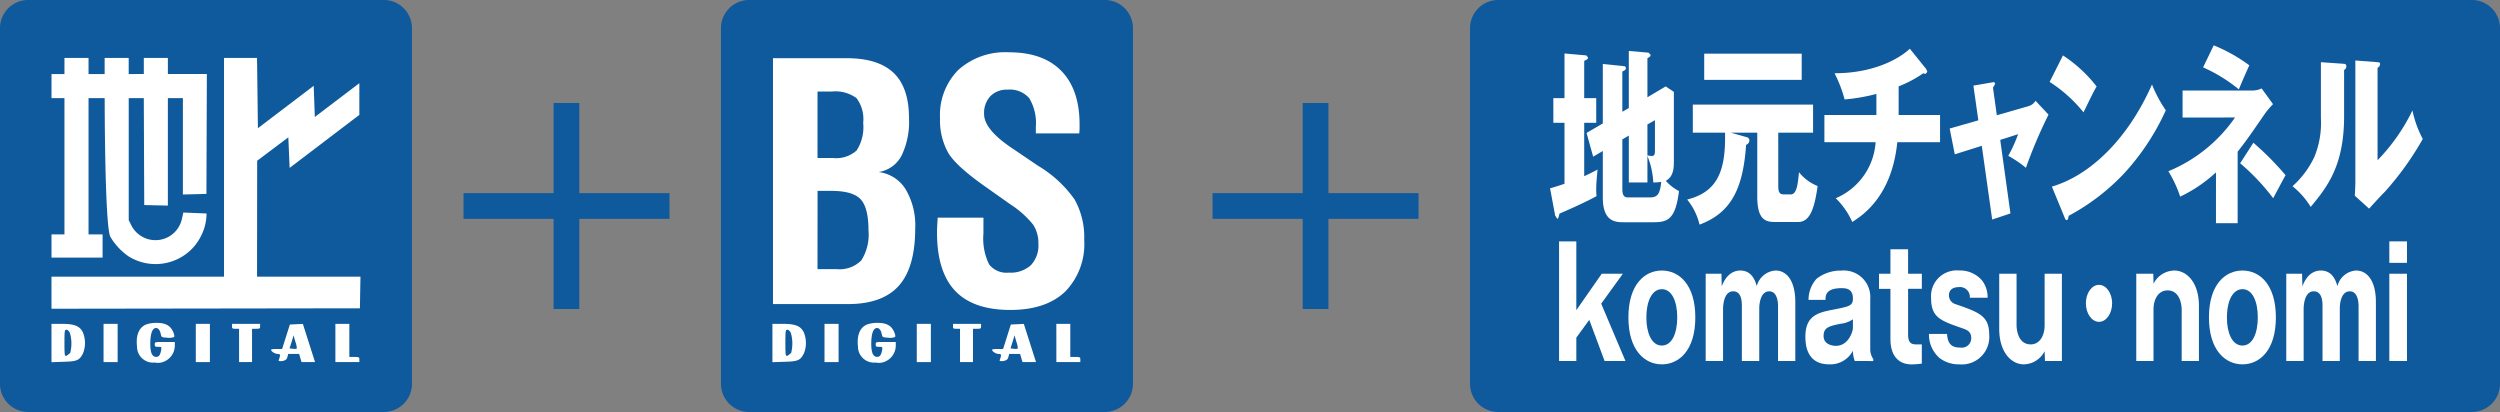 <svg xmlns="http://www.w3.org/2000/svg" width="320.658" height="52.842" viewBox="0 0 320.658 52.842">
  <rect x="0" y="0" width="320.658" height="52.842" fill="#808080" stroke="none"/>
  <g id="bs_course" transform="translate(-731.342 -3446.501)">
    <g id="グループ_1127" data-name="グループ 1127" transform="translate(731.342 3446.501)">
      <path id="長方形_2188" data-name="長方形 2188" d="M3.615,0H49.226a3.615,3.615,0,0,1,3.615,3.615V49.228a3.614,3.614,0,0,1-3.614,3.614H3.615A3.615,3.615,0,0,1,0,49.226V3.615A3.615,3.615,0,0,1,3.615,0Z" transform="translate(0 0)" fill="#0f599d"/>
      <path id="パス_2264" data-name="パス 2264" d="M142.51,321.277h-1.661v3.089h1.661v17.48h-1.661v2.978H147.4v-2.978H145.6v-17.48h2.069s0,16.351.727,17.789a8.071,8.071,0,0,0,2.305,2.487,6.551,6.551,0,0,0,7.116-.082,6.38,6.38,0,0,0,2.245-2.586,6.243,6.243,0,0,0,.672-2.811l-2.979-.121-.165.753a3.474,3.474,0,0,1-6.51.877l-.326-.655V324.366h1.933l.057,13.717,3.029.067V324.366H157.7v12.363l3.02-.075.054-15.377h-5v-2.064h-3.086v2.064H150.75v-2.064h-3.086v2.064H145.6v-2.064H142.51Z" transform="translate(-134.243 -311.781)" fill="#fff"/>
      <path id="パス_2265" data-name="パス 2265" d="M162.978,347.27h-22.13v4.111l39.56-.056.07-4.055H167.214l.016-14.874,3.994-3,.17,3.919,8.941-6.8v-4.066l-5.711,4.336-.144-4-7.156,5.439-.11-9.011h-4.236Z" transform="translate(-134.244 -311.781)" fill="#fff"/>
      <path id="パス_2266" data-name="パス 2266" d="M149.55,342.655c-.937.377-1.345,1.37-1.191,2.836a2.063,2.063,0,0,0,2.28,2.055,2.016,2.016,0,0,0,1.411-.228,2.235,2.235,0,0,0,1.161-1.937v-.475h-1.289c-1.282,0-1.282,0-1.282.3s.057.325.465.325.417.029.357.4c-.121.671-.292.884-.63.884-.529,0-.765-.5-.765-1.7,0-1.165.219-1.848.6-1.976.335-.11.626.183.738.729.086.428.1.446.824.49a1.786,1.786,0,0,0,.882-.086c.082-.086.029-.349-.126-.694-.364-.8-1.01-1.137-2.181-1.121a3.805,3.805,0,0,0-1.256.2" transform="translate(-130.789 -301.044)" fill="#fff"/>
      <path id="パス_2267" data-name="パス 2267" d="M140.848,344.978v2.482l1.52-.051c1.762-.042,2.069-.181,2.528-1.094a3.564,3.564,0,0,0-.028-2.693c-.4-.811-1.091-1.079-2.71-1.079h-1.31Zm2.357-1.288a4.84,4.84,0,0,1,.044,2.586l-.463.364c-.247.039-.275.012-.275-1.662,0-1.554.028-1.681.249-1.681.155,0,.325.17.446.393" transform="translate(-134.244 -301.005)" fill="#fff"/>
      <rect id="長方形_2189" data-name="長方形 2189" width="1.806" height="4.905" transform="translate(13.281 41.539)" fill="#fff"/>
      <rect id="長方形_2190" data-name="長方形 2190" width="1.806" height="4.905" transform="translate(25.115 41.539)" fill="#fff"/>
      <path id="パス_2268" data-name="パス 2268" d="M156.687,342.867c0,.278.041.308.446.308h.459v4.273h1.664v-4.273h.517c.463,0,.518-.015.518-.308v-.323h-3.6Z" transform="translate(-126.928 -301.005)" fill="#fff"/>
      <path id="パス_2269" data-name="パス 2269" d="M162.523,342.63l-.994,3.14h-.712c-.376,0-.7.019-.7.1,0,.209.487.531.841.531s.392.124.123.826c-.067.167.936.167,1.089-.31l.142-.516h1.4l.151.516.156.531h1.734l-1.561-4.9Zm.892,3.085a1.084,1.084,0,0,1-.49.028l-.444-.053.263-.823.254-.843.235.827a2.565,2.565,0,0,1,.181.864" transform="translate(-125.344 -301.005)" fill="#fff"/>
      <path id="パス_2270" data-name="パス 2270" d="M165.757,347.449h3.074V347.1c0-.275-.026-.316-.639-.316h-.646v-4.236h-1.789Z" transform="translate(-122.739 -301.005)" fill="#fff"/>
    </g>
    <g id="グループ_1128" data-name="グループ 1128" transform="translate(919.893 3446.501)">
      <g id="グループ_1119" data-name="グループ 1119" transform="translate(0 0)">
        <path id="長方形_2191" data-name="長方形 2191" d="M3.615,0H128.494a3.614,3.614,0,0,1,3.614,3.614V49.228a3.614,3.614,0,0,1-3.614,3.614H3.615A3.615,3.615,0,0,1,0,49.226V3.615A3.615,3.615,0,0,1,3.615,0Z" fill="#0f599d"/>
        <path id="パス_2271" data-name="パス 2271" d="M402.3,324.649v3.165h-1.541v6.849c.693-.32,1.164-.56,1.71-.851-.1,1.093-.17,1.8-.17,2.585a8.113,8.113,0,0,0,.042.82c-1.384.788-4.232,2.029-4.754,2.245-.121.506-.171.665-.291.665l-.265-.422-.652-3.484c1.105-.322,1.5-.466,1.851-.585v-7.822H396.8v-3.165h1.431v-5.725l2.794.247.224.266c0,.193-.121.265-.49.433v4.779Zm4.179,1.269V318.6l2.533.219.263.273c0,.2-.086.247-.409.443v5l2.343-1.389,1.05.7v8.874c0,.749,0,1.99-1.033,2.535a5.74,5.74,0,0,0,1.694,1.314c-.437,3.4-1.276,4-3.193,4h-3.991c-1.137,0-2.592-.216-2.592-3.175v-5.963l-1.237.731-.848-3.048,2.085-1.219v-7.624l2.678.275a.248.248,0,0,1,.279.263c0,.219-.094.24-.452.436V326.4Zm-.829,4.022v6.233c0,.512,0,1.212.686,1.212h2.87c.959,0,1.278-.455,1.431-1.993a6.393,6.393,0,0,1-1.017.075,10.35,10.35,0,0,0-.753-3.393v3.393H406.48V329.45Zm3.216-1.909V332l.529.075c.436,0,.436-.338.436-.769v-3.829Z" transform="translate(-386.114 -312.064)" fill="#fff"/>
        <path id="パス_2272" data-name="パス 2272" d="M420.094,335.813c0,.884.232,1.074.719,1.074h.9c.754,0,.9-1.361,1.036-2.849a5.781,5.781,0,0,0,2.393,1.775c-.409,2.956-1.009,4.615-2.5,4.615h-2.751c-1.2,0-2.49,0-2.49-3.248v-8.208h-3.386l2,.567a.433.433,0,0,1,.377.436.613.613,0,0,1-.425.554c-.395,5.9-2.089,8.776-5.97,10.237a8.007,8.007,0,0,0-1.589-3.219c3.779-.946,4.984-3.53,4.856-8.575h-4.13v-3.6h15.424v3.6h-4.465ZM423.1,322.2H410.595v-3.362H423.1Z" transform="translate(-380.559 -311.954)" fill="#fff"/>
        <path id="パス_2273" data-name="パス 2273" d="M429.974,326.908h5.311v3.481H429.8c-.7,6.991-4.491,9.407-5.773,10.239a9.936,9.936,0,0,0-2.12-3.048,8.408,8.408,0,0,0,5.112-7.191H420.45v-3.481h6.669V324.2a23.558,23.558,0,0,1-4.077.708,16.773,16.773,0,0,0-1.291-3.359c4.948,0,8.223-1.8,9.66-3.145l2.1,2.608.148.361-.266.273-.257-.1a14.782,14.782,0,0,1-3.163,1.684Z" transform="translate(-374.998 -312.154)" fill="#fff"/>
        <path id="パス_2274" data-name="パス 2274" d="M434.485,321.779l2.409-.415c.155-.032.368-.079.368.219l-.265.465.494,3.532,4.155-1.2a1.493,1.493,0,0,0,.807-.658l1.667,1.781a61.017,61.017,0,0,0-2.9,6.818,14.541,14.541,0,0,0-2.259-1.534,18.656,18.656,0,0,0,1.259-2.779l-2.294.735,1.31,9.426-2.343.788L435.56,329.5l-3.463,1.092-.656-3.308,3.677-1.051Z" transform="translate(-369.921 -310.798)" fill="#fff"/>
        <path id="パス_2275" data-name="パス 2275" d="M441.922,318.991a17.853,17.853,0,0,1,4.318,3.986c-.42.709-.538.977-1.683,3.314a18.066,18.066,0,0,0-4.346-3.9ZM440.5,335.816c4.916-1.434,9.773-6.131,12.841-13.1a16.5,16.5,0,0,0,1.772,3.313,30.52,30.52,0,0,1-5.362,8.113,27.837,27.837,0,0,1-7.115,5.432c0,.266-.075.541-.237.541-.1,0-.172-.067-.273-.348Z" transform="translate(-365.87 -311.883)" fill="#fff"/>
        <path id="パス_2276" data-name="パス 2276" d="M452.451,327.367V323.9h9.08a2.8,2.8,0,0,0,1.061-.263l1.46,2.016a10.493,10.493,0,0,0-1.025,1.2c-2.095,3.045-2.342,3.392-3.514,4.9v9.164h-2.778V334.4a18.219,18.219,0,0,1-4.593,3.112,15.5,15.5,0,0,0-1.512-3.257,19.367,19.367,0,0,0,8.549-6.893Zm3.994-9.261a20.722,20.722,0,0,1,4.564,2.561c-.769,1.726-.8,1.8-1.342,3.087a19.908,19.908,0,0,0-4.583-2.821Zm5.086,12.493a37.711,37.711,0,0,1,4.13,4.166c-.231.392-1.051,1.954-1.589,2.951a27.805,27.805,0,0,0-4.234-4.482Z" transform="translate(-361.058 -312.292)" fill="#fff"/>
        <path id="パス_2277" data-name="パス 2277" d="M468.037,319.855c.189.021.393.021.393.342a.53.53,0,0,1-.291.456V326.6c0,6.4-2.215,9.109-4.283,11.617a10.339,10.339,0,0,0-2.335-2.653,11.789,11.789,0,0,0,2.8-3.75,11.479,11.479,0,0,0,.843-4.989v-7.169Zm4.394-.2c.2.02.323.02.323.269a.528.528,0,0,1-.323.439V332.23a24.347,24.347,0,0,0,4.472-6.383,13.829,13.829,0,0,0,1.326,3.655,38.253,38.253,0,0,1-4.843,6.751c-.7.7-1.374,1.46-2.041,2.187l-1.832-1.659c.035-.656.07-1.267.07-1.94V319.436Z" transform="translate(-356.028 -311.678)" fill="#fff"/>
        <path id="パス_2278" data-name="パス 2278" d="M399.384,347.655v2.994H397.17V335.307h2.214v8.824l3.258-4.674h2.71l-2.778,3.84,3.111,7.352H403.01l-1.967-5.276Z" transform="translate(-385.75 -304.347)" fill="#fff"/>
        <path id="パス_2279" data-name="パス 2279" d="M403.253,343.878c0-4.237,2.1-6.013,4.289-6.013s4.295,1.776,4.295,6.013-2.1,6.021-4.295,6.021-4.289-1.8-4.289-6.021m4.289-3.621c-1.153,0-1.982,1.314-1.982,3.681,0,1.8.608,3.549,1.982,3.549,1.285,0,1.976-1.557,1.976-3.609s-.691-3.621-1.976-3.621" transform="translate(-382.94 -303.166)" fill="#fff"/>
        <path id="パス_2280" data-name="パス 2280" d="M412.057,338.276l.035,1.617c.589-1.554,1.538-2.028,2.377-2.028,1.529,0,1.95,1.4,2.118,2a2.666,2.666,0,0,1,2.395-2c1.506,0,2.548,1.4,2.548,4.048v7.555h-2.215v-7.052c0-.362-.057-1.883-1.127-1.883-1.121,0-1.282,1.583-1.282,2.2v6.736h-2.232v-7.1c0-1.355-.461-1.838-1.111-1.838-1.145,0-1.3,1.643-1.3,2.294v6.641h-2.229V338.276Z" transform="translate(-379.809 -303.166)" fill="#fff"/>
        <path id="パス_2281" data-name="パス 2281" d="M425.117,349.468a3.679,3.679,0,0,1-.24-1.317,3.261,3.261,0,0,1-3.02,1.748c-.946,0-3.076-.212-3.076-3.545,0-2.775,1.7-3.118,3.71-3.5,1.931-.385,2.386-.471,2.386-1.4,0-1.267-.88-1.327-1.447-1.327-2.049,0-2.067.953-2.067,1.5h-2.18a4.062,4.062,0,0,1,1.026-2.7,5,5,0,0,1,3.18-1.054,3.4,3.4,0,0,1,3.712,3.624v6.445a2.2,2.2,0,0,0,.392,1.279v.254Zm-.24-5.347a3.411,3.411,0,0,1-1.566.569c-1.455.3-2.194.456-2.194,1.567,0,1.267,1.485,1.267,1.57,1.267,1.652,0,2.19-1.884,2.19-2.292Z" transform="translate(-375.768 -303.166)" fill="#fff"/>
        <path id="パス_2282" data-name="パス 2282" d="M428.972,341.071v5.877c0,1.11.461,1.256,1.1,1.256h.659v2.46a9.751,9.751,0,0,1-1.3.1c-1.665,0-2.726-1.074-2.726-3.27v-6.419h-1.463v-1.934h1.463V336h2.266v3.137h1.762v1.934Z" transform="translate(-372.784 -304.027)" fill="#fff"/>
        <path id="パス_2283" data-name="パス 2283" d="M434.866,341.356a1.267,1.267,0,0,0-1.412-1.365c-.376,0-1.264.1-1.264,1.051a1.162,1.162,0,0,0,.836,1.134c3.061,1.06,4.329,1.506,4.329,3.959a3.525,3.525,0,0,1-3.814,3.764,4.028,4.028,0,0,1-2.566-.819A3.972,3.972,0,0,1,429.624,346h2.319c.092,1.519.838,1.748,1.716,1.748a1.211,1.211,0,0,0,1.387-1.222c0-.879-.624-1.073-1.164-1.265-2.754-.956-3.984-1.365-3.984-3.849a3.3,3.3,0,0,1,3.606-3.552,3.711,3.711,0,0,1,2.943,1.294,3.554,3.554,0,0,1,.7,2.2Z" transform="translate(-370.76 -303.166)" fill="#fff"/>
        <path id="パス_2284" data-name="パス 2284" d="M441.657,349.338l-.045-1.256a3.061,3.061,0,0,1-2.677,1.687c-1.5,0-3.146-1.434-3.146-4.561v-7.062h2.223v6.6c0,.387.111,2.463,1.82,2.463,1.13,0,1.779-1.086,1.779-2.463v-6.6h2.215v11.192Z" transform="translate(-367.913 -303.036)" fill="#fff"/>
        <path id="パス_2285" data-name="パス 2285" d="M446.76,341.487c0,1.317-.76,2.38-1.683,2.38s-1.686-1.063-1.686-2.38.76-2.367,1.686-2.367c.906,0,1.683,1.053,1.683,2.367" transform="translate(-364.401 -302.586)" fill="#fff"/>
        <path id="パス_2286" data-name="パス 2286" d="M449.994,338.276l.032,1.282a3.042,3.042,0,0,1,2.678-1.693c1.506,0,3.147,1.44,3.147,4.542v7.061h-2.215v-6.59c0-.373-.113-2.463-1.814-2.463-1.143,0-1.8,1.074-1.8,2.463v6.59h-2.21V338.276Z" transform="translate(-362.358 -303.166)" fill="#fff"/>
        <path id="パス_2287" data-name="パス 2287" d="M454.19,343.878c0-4.237,2.1-6.013,4.3-6.013s4.285,1.776,4.285,6.013-2.1,6.021-4.285,6.021c-2.2,0-4.3-1.8-4.3-6.021m4.3-3.621c-1.161,0-1.993,1.314-1.993,3.681,0,1.8.608,3.549,1.993,3.549,1.284,0,1.966-1.557,1.966-3.609s-.683-3.621-1.966-3.621" transform="translate(-359.414 -303.166)" fill="#fff"/>
        <path id="パス_2288" data-name="パス 2288" d="M463,338.276l.042,1.617c.573-1.554,1.52-2.028,2.37-2.028,1.528,0,1.94,1.4,2.127,2a2.631,2.631,0,0,1,2.377-2c1.5,0,2.555,1.4,2.555,4.048v7.555h-2.222v-7.052c0-.362-.051-1.883-1.129-1.883-1.12,0-1.281,1.583-1.281,2.2v6.736h-2.216v-7.1c0-1.355-.481-1.838-1.121-1.838-1.145,0-1.3,1.643-1.3,2.294v6.641h-2.229V338.276Z" transform="translate(-356.281 -303.166)" fill="#fff"/>
        <path id="パス_2289" data-name="パス 2289" d="M472.281,338.061h-2.264v-2.754h2.264Zm0,12.588h-2.264V339.457h2.264Z" transform="translate(-352.104 -304.347)" fill="#fff"/>
      </g>
    </g>
    <g id="グループ_1129" data-name="グループ 1129" transform="translate(823.814 3446.501)">
      <path id="長方形_2192" data-name="長方形 2192" d="M3.615,0H49.229a3.615,3.615,0,0,1,3.615,3.615V49.228a3.614,3.614,0,0,1-3.614,3.614H3.615A3.615,3.615,0,0,1,0,49.226V3.615A3.615,3.615,0,0,1,3.615,0Z" transform="translate(0 0)" fill="#0f599d"/>
      <path id="パス_2290" data-name="パス 2290" d="M212.807,342.655c-.937.377-1.345,1.37-1.19,2.836a2.063,2.063,0,0,0,2.281,2.055,2.019,2.019,0,0,0,1.411-.228,2.24,2.24,0,0,0,1.159-1.937v-.475H215.18c-1.282,0-1.282,0-1.282.3s.054.325.462.325.42.029.358.4c-.121.671-.291.884-.629.884-.529,0-.765-.5-.765-1.7,0-1.165.219-1.848.6-1.976.338-.11.629.183.741.729.086.428.1.446.824.49a1.779,1.779,0,0,0,.88-.086c.082-.086.029-.349-.127-.694-.361-.8-1.007-1.137-2.181-1.121a3.816,3.816,0,0,0-1.254.2" transform="translate(-194.045 -301.044)" fill="#fff"/>
      <path id="パス_2291" data-name="パス 2291" d="M204.1,344.978v2.482l1.52-.051c1.762-.042,2.069-.181,2.528-1.094a3.564,3.564,0,0,0-.028-2.693c-.4-.811-1.091-1.079-2.71-1.079H204.1Zm2.357-1.288a4.84,4.84,0,0,1,.044,2.586l-.46.364c-.25.039-.278.012-.278-1.662,0-1.554.028-1.681.249-1.681.155,0,.325.17.446.393" transform="translate(-197.499 -301.005)" fill="#fff"/>
      <rect id="長方形_2193" data-name="長方形 2193" width="1.806" height="4.905" transform="translate(13.282 41.539)" fill="#fff"/>
      <rect id="長方形_2194" data-name="長方形 2194" width="1.808" height="4.905" transform="translate(25.117 41.539)" fill="#fff"/>
      <path id="パス_2292" data-name="パス 2292" d="M219.945,342.867c0,.278.039.308.444.308h.459v4.273h1.664v-4.273h.518c.463,0,.517-.015.517-.308v-.323h-3.6Z" transform="translate(-190.184 -301.005)" fill="#fff"/>
      <path id="パス_2293" data-name="パス 2293" d="M225.781,342.63l-.993,3.14h-.713c-.377,0-.7.019-.7.1,0,.209.49.531.844.531s.392.124.121.826c-.064.167.937.167,1.091-.31l.143-.516h1.395l.152.516.156.531h1.734l-1.564-4.9Zm.893,3.085a1.089,1.089,0,0,1-.49.028l-.447-.053.265-.823.254-.843.235.827a2.629,2.629,0,0,1,.183.864" transform="translate(-188.6 -301.005)" fill="#fff"/>
      <path id="パス_2294" data-name="パス 2294" d="M229.015,347.449h3.073V347.1c0-.275-.026-.316-.639-.316H230.8v-4.236h-1.789Z" transform="translate(-185.994 -301.005)" fill="#fff"/>
      <path id="パス_2295" data-name="パス 2295" d="M204.15,350.773V319.235h9.442q4.054,0,6.03,1.883t1.976,5.8a9.974,9.974,0,0,1-.972,4.853,4.015,4.015,0,0,1-2.919,2.067,4.741,4.741,0,0,1,3.451,2.2,9.034,9.034,0,0,1,1.238,5.008q0,5.017-2.1,7.372t-6.543,2.355Zm5.713-18.738h1.968a3.916,3.916,0,0,0,3.049-.963,5.522,5.522,0,0,0,.842-3.544,4.492,4.492,0,0,0-.851-3.165,4.577,4.577,0,0,0-3.206-.848h-1.8Zm0,14.253h2.416a3.942,3.942,0,0,0,3.2-1.115,6.2,6.2,0,0,0,.922-3.88q0-2.87-1-3.954t-3.767-1.085h-1.763Z" transform="translate(-197.479 -311.771)" fill="#fff"/>
      <path id="パス_2296" data-name="パス 2296" d="M218.622,339.933H224.5v2.028a7.525,7.525,0,0,0,.728,3.963,2.823,2.823,0,0,0,2.509,1.055,3.914,3.914,0,0,0,2.836-.943,3.7,3.7,0,0,0,.975-2.785,4.288,4.288,0,0,0-.677-2.428,12.212,12.212,0,0,0-2.928-2.609l-3.011-2.13q-3.89-2.706-4.947-4.465a8.5,8.5,0,0,1-1.053-4.425,8.215,8.215,0,0,1,2.354-6.226,9.008,9.008,0,0,1,6.491-2.251q4.383,0,6.719,2.395t2.335,6.881c0,.3,0,.535-.009.7l-.031.431h-5.571v-.841a6.184,6.184,0,0,0-.839-3.666,3.261,3.261,0,0,0-2.766-1.107,2.942,2.942,0,0,0-2.221.832,3.144,3.144,0,0,0-.811,2.3q0,1.984,3.625,4.4l.061.039,3.237,2.193a15.255,15.255,0,0,1,4.691,4.331,9.938,9.938,0,0,1,1.228,5.191,8.705,8.705,0,0,1-2.459,6.634q-2.458,2.335-7.023,2.335-4.754,0-7.077-2.456t-2.324-7.495q0-.535.082-1.762Z" transform="translate(-190.832 -312.01)" fill="#fff"/>
    </g>
    <g id="グループ_1131" data-name="グループ 1131" transform="translate(790.791 3459.71)">
      <path id="パス_2304" data-name="パス 2304" d="M177,334.374h26.42v-3.3H177" transform="translate(-176.996 -319.512)" fill="#0f599d"/>
      <path id="パス_2305" data-name="パス 2305" d="M188.2,349.586V323.164h-3.3v26.422" transform="translate(-173.344 -323.164)" fill="#0f599d"/>
    </g>
    <g id="グループ_1133" data-name="グループ 1133" transform="translate(886.869 3459.71)">
      <path id="パス_2308" data-name="パス 2308" d="M366.768,334.374h26.42v-3.3h-26.42" transform="translate(-366.768 -319.512)" fill="#0f599d"/>
      <path id="パス_2309" data-name="パス 2309" d="M377.976,349.586V323.164h-3.3v26.422" transform="translate(-363.116 -323.164)" fill="#0f599d"/>
    </g>
  </g>
</svg>
